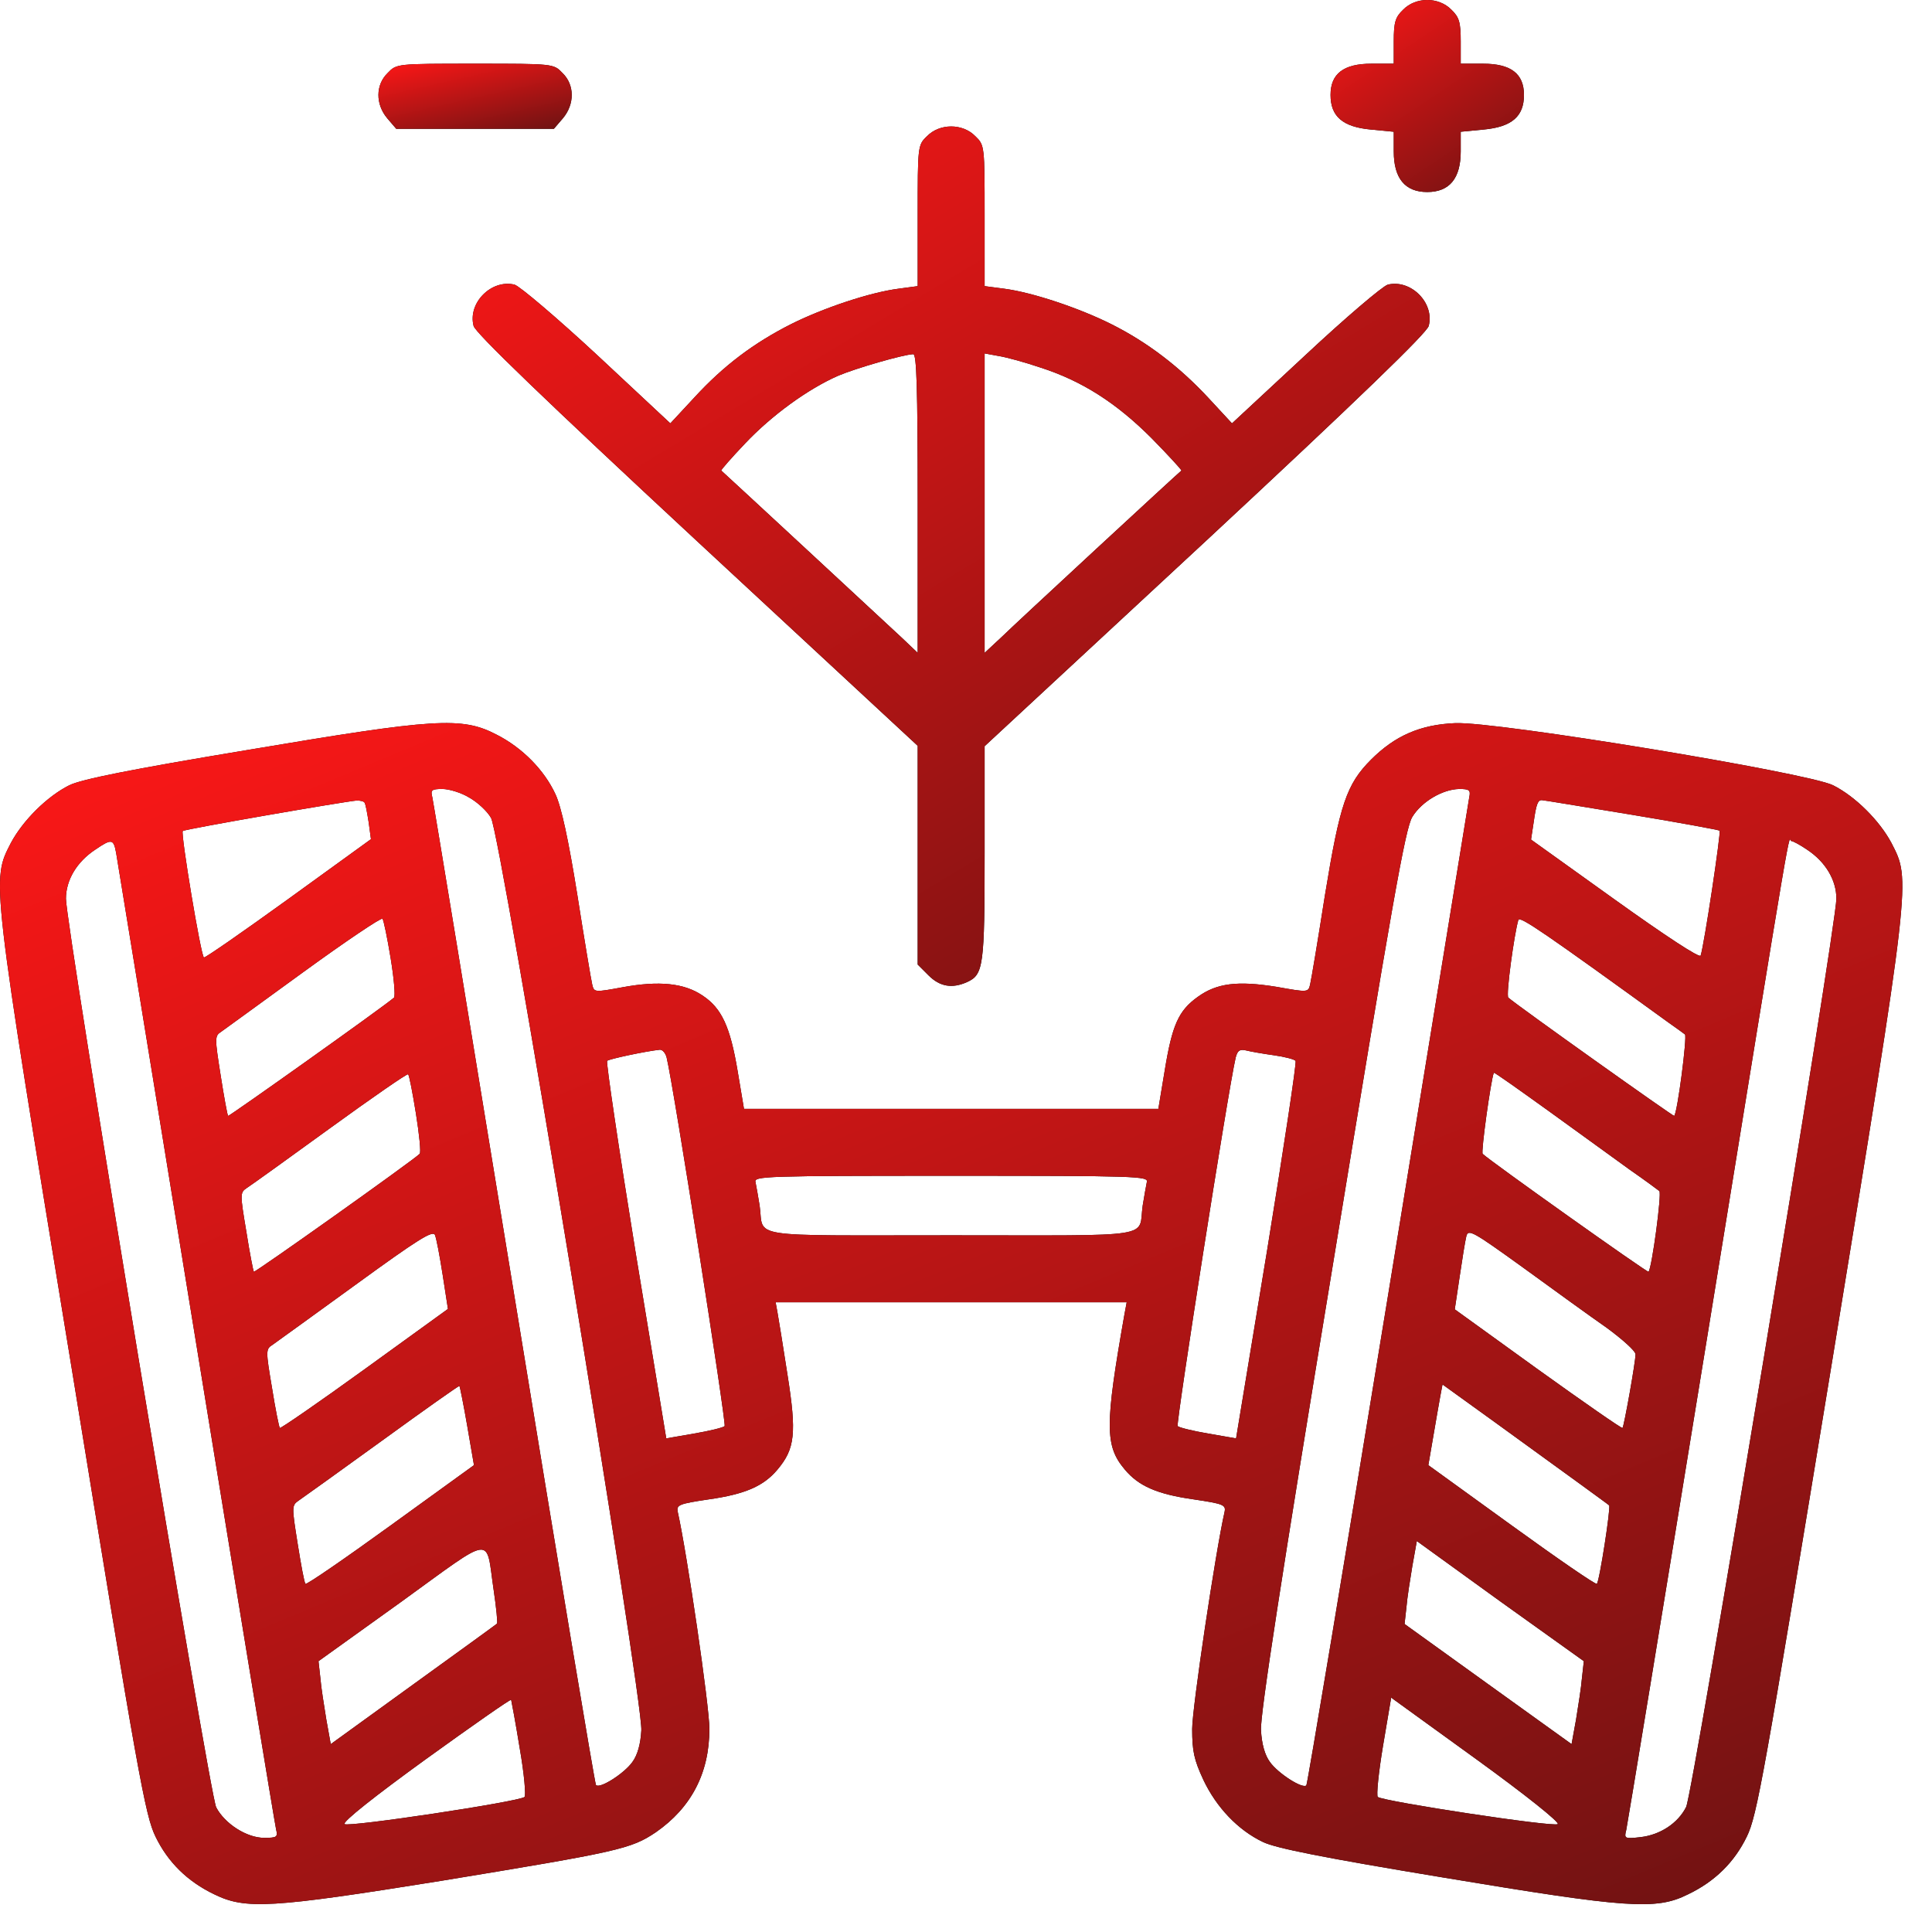<svg xmlns="http://www.w3.org/2000/svg" width="61" height="61" viewBox="0 0 61 61" fill="none"><g id="Black"><g id="Vector"><path d="M44.3 0.308C44.053 0.543 44.006 0.708 44.006 1.306V2.011H43.302C42.421 2.011 42.01 2.328 42.01 2.998C42.01 3.679 42.397 4.007 43.278 4.09L44.006 4.16V4.783C44.006 5.628 44.359 6.063 45.063 6.063C45.768 6.063 46.12 5.628 46.12 4.783V4.16L46.848 4.09C47.729 4.007 48.117 3.679 48.117 2.998C48.117 2.328 47.706 2.011 46.825 2.011H46.12V1.306C46.12 0.708 46.073 0.543 45.827 0.308C45.427 -0.103 44.699 -0.103 44.3 0.308Z" fill="black"></path><path d="M44.3 0.308C44.053 0.543 44.006 0.708 44.006 1.306V2.011H43.302C42.421 2.011 42.01 2.328 42.01 2.998C42.01 3.679 42.397 4.007 43.278 4.09L44.006 4.16V4.783C44.006 5.628 44.359 6.063 45.063 6.063C45.768 6.063 46.12 5.628 46.12 4.783V4.16L46.848 4.09C47.729 4.007 48.117 3.679 48.117 2.998C48.117 2.328 47.706 2.011 46.825 2.011H46.12V1.306C46.12 0.708 46.073 0.543 45.827 0.308C45.427 -0.103 44.699 -0.103 44.3 0.308Z" fill="url(#paint0_linear_301_35)"></path></g><g id="Vector_2"><path d="M12.24 2.305C11.853 2.68 11.853 3.291 12.228 3.737L12.51 4.066H15H17.489L17.771 3.737C18.147 3.291 18.147 2.68 17.76 2.305C17.478 2.011 17.478 2.011 15 2.011C12.522 2.011 12.522 2.011 12.24 2.305Z" fill="black"></path><path d="M12.24 2.305C11.853 2.68 11.853 3.291 12.228 3.737L12.51 4.066H15H17.489L17.771 3.737C18.147 3.291 18.147 2.68 17.76 2.305C17.478 2.011 17.478 2.011 15 2.011C12.522 2.011 12.522 2.011 12.24 2.305Z" fill="url(#paint1_linear_301_35)"></path></g><g id="Vector_3"><path d="M29.268 4.301C28.975 4.583 28.975 4.606 28.975 6.814V9.034L28.364 9.116C27.46 9.233 25.992 9.726 24.982 10.231C23.796 10.83 22.845 11.547 21.928 12.545L21.165 13.367L18.863 11.218C17.584 10.032 16.409 9.034 16.245 8.987C15.517 8.81 14.765 9.562 14.953 10.29C15 10.502 17.219 12.639 21.999 17.078L28.975 23.548V27.001V30.454L29.315 30.794C29.679 31.158 30.067 31.217 30.537 31.006C31.053 30.771 31.088 30.501 31.088 26.93V23.56L38.064 17.09C42.902 12.592 45.051 10.513 45.11 10.29C45.298 9.562 44.546 8.81 43.818 8.987C43.654 9.034 42.48 10.032 41.211 11.218L38.898 13.367L38.158 12.568C37.242 11.582 36.232 10.807 35.081 10.231C34.071 9.726 32.603 9.233 31.711 9.116L31.088 9.034V6.814C31.088 4.606 31.088 4.583 30.795 4.301C30.396 3.89 29.668 3.89 29.268 4.301ZM28.975 15.892V20.613L28.481 20.143C27.953 19.65 22.833 14.905 22.774 14.858C22.751 14.847 23.091 14.459 23.526 14.001C24.359 13.12 25.499 12.287 26.462 11.864C27.014 11.629 28.517 11.194 28.834 11.183C28.939 11.171 28.975 12.193 28.975 15.892ZM32.85 11.605C34.165 12.028 35.246 12.721 36.361 13.837C36.89 14.377 37.312 14.835 37.301 14.858C37.218 14.917 32.098 19.65 31.593 20.143L31.088 20.613V15.892V11.159L31.535 11.241C31.77 11.277 32.368 11.441 32.85 11.605Z" fill="black"></path><path d="M29.268 4.301C28.975 4.583 28.975 4.606 28.975 6.814V9.034L28.364 9.116C27.46 9.233 25.992 9.726 24.982 10.231C23.796 10.83 22.845 11.547 21.928 12.545L21.165 13.367L18.863 11.218C17.584 10.032 16.409 9.034 16.245 8.987C15.517 8.81 14.765 9.562 14.953 10.29C15 10.502 17.219 12.639 21.999 17.078L28.975 23.548V27.001V30.454L29.315 30.794C29.679 31.158 30.067 31.217 30.537 31.006C31.053 30.771 31.088 30.501 31.088 26.93V23.56L38.064 17.09C42.902 12.592 45.051 10.513 45.11 10.29C45.298 9.562 44.546 8.81 43.818 8.987C43.654 9.034 42.48 10.032 41.211 11.218L38.898 13.367L38.158 12.568C37.242 11.582 36.232 10.807 35.081 10.231C34.071 9.726 32.603 9.233 31.711 9.116L31.088 9.034V6.814C31.088 4.606 31.088 4.583 30.795 4.301C30.396 3.89 29.668 3.89 29.268 4.301ZM28.975 15.892V20.613L28.481 20.143C27.953 19.65 22.833 14.905 22.774 14.858C22.751 14.847 23.091 14.459 23.526 14.001C24.359 13.12 25.499 12.287 26.462 11.864C27.014 11.629 28.517 11.194 28.834 11.183C28.939 11.171 28.975 12.193 28.975 15.892ZM32.85 11.605C34.165 12.028 35.246 12.721 36.361 13.837C36.89 14.377 37.312 14.835 37.301 14.858C37.218 14.917 32.098 19.65 31.593 20.143L31.088 20.613V15.892V11.159L31.535 11.241C31.77 11.277 32.368 11.441 32.85 11.605Z" fill="url(#paint2_linear_301_35)"></path></g><g id="Vector_4"><path d="M7.825 23.678C4.078 24.3 2.575 24.605 2.188 24.793C1.483 25.146 0.72 25.909 0.344 26.614C-0.267 27.811 -0.302 27.576 2.258 43.172C4.36 56.09 4.583 57.323 4.912 57.992C5.3 58.791 5.91 59.401 6.768 59.812C7.754 60.294 8.553 60.247 13.896 59.39C19.545 58.462 19.92 58.38 20.707 57.851C21.823 57.076 22.398 55.984 22.398 54.587C22.398 53.858 21.694 49.055 21.4 47.74C21.353 47.517 21.424 47.482 22.375 47.341C23.537 47.176 24.113 46.918 24.547 46.401C25.099 45.744 25.158 45.262 24.864 43.407C24.724 42.502 24.582 41.622 24.547 41.434L24.489 41.117H30.032H35.574L35.504 41.492C34.882 45.016 34.882 45.65 35.516 46.401C35.95 46.918 36.526 47.176 37.688 47.341C38.639 47.482 38.71 47.517 38.663 47.74C38.381 48.973 37.641 53.929 37.641 54.587C37.641 55.291 37.7 55.561 37.994 56.195C38.405 57.064 39.086 57.781 39.873 58.157C40.283 58.356 41.763 58.65 45.592 59.284C51.381 60.247 52.285 60.317 53.295 59.812C54.153 59.401 54.763 58.791 55.151 57.992C55.48 57.323 55.691 56.113 57.816 43.172C60.365 27.576 60.33 27.811 59.719 26.614C59.343 25.909 58.58 25.146 57.875 24.793C57.065 24.394 47.224 22.773 45.944 22.832C44.84 22.879 44.041 23.232 43.29 23.983C42.515 24.758 42.303 25.392 41.834 28.258C41.611 29.679 41.399 30.947 41.364 31.088C41.305 31.334 41.294 31.334 40.307 31.158C39.074 30.959 38.416 31.041 37.817 31.475C37.207 31.91 37.007 32.368 36.772 33.812L36.573 35.01H30.032H23.49L23.291 33.824C23.056 32.415 22.786 31.828 22.175 31.428C21.6 31.041 20.813 30.959 19.662 31.17C18.77 31.334 18.758 31.334 18.699 31.088C18.664 30.947 18.452 29.679 18.229 28.258C17.948 26.508 17.724 25.474 17.537 25.075C17.184 24.312 16.491 23.607 15.681 23.196C14.577 22.621 13.755 22.68 7.825 23.678ZM14.812 25.181C15.07 25.322 15.387 25.615 15.505 25.827C15.81 26.355 20.308 53.647 20.249 54.633C20.226 55.056 20.132 55.408 19.967 55.632C19.709 55.996 18.934 56.489 18.817 56.36C18.781 56.325 17.619 49.361 16.233 40.87C14.847 32.38 13.685 25.322 13.649 25.169C13.591 24.946 13.626 24.911 13.966 24.911C14.178 24.911 14.565 25.028 14.812 25.181ZM46.39 25.169C46.367 25.322 45.216 32.38 43.83 40.87C42.444 49.361 41.282 56.325 41.246 56.371C41.129 56.489 40.354 55.996 40.096 55.632C39.931 55.408 39.837 55.056 39.814 54.633C39.779 54.175 40.483 49.631 42.057 40.095C43.959 28.492 44.37 26.144 44.593 25.791C44.887 25.31 45.545 24.922 46.073 24.911C46.39 24.911 46.437 24.946 46.39 25.169ZM11.512 25.345C11.547 25.404 11.594 25.674 11.641 25.968L11.712 26.496L9.116 28.375C7.684 29.409 6.486 30.242 6.439 30.231C6.345 30.195 5.699 26.308 5.77 26.238C5.828 26.179 10.854 25.31 11.265 25.275C11.371 25.275 11.489 25.298 11.512 25.345ZM51.498 25.721C53.002 25.968 54.258 26.203 54.294 26.226C54.34 26.285 53.812 29.808 53.695 30.172C53.659 30.254 52.602 29.561 50.994 28.41L48.34 26.508L48.422 25.968C48.504 25.392 48.551 25.263 48.68 25.263C48.727 25.263 49.995 25.474 51.498 25.721ZM3.667 26.931C3.703 27.142 4.842 34.106 6.192 42.408C7.543 50.711 8.682 57.616 8.717 57.757C8.776 58.004 8.741 58.027 8.341 58.027C7.789 58.027 7.097 57.581 6.826 57.064C6.615 56.665 2.082 29.232 2.082 28.375C2.082 27.788 2.423 27.212 3.01 26.825C3.527 26.473 3.585 26.484 3.667 26.931ZM57.053 26.825C57.64 27.212 57.981 27.788 57.981 28.375C57.981 29.221 53.448 56.665 53.237 57.053C52.978 57.569 52.414 57.933 51.804 58.004C51.299 58.062 51.275 58.051 51.346 57.781C51.381 57.628 52.52 50.711 53.871 42.408C56.736 24.782 56.443 26.555 56.56 26.555C56.607 26.555 56.83 26.672 57.053 26.825ZM12.334 30.254C12.44 30.9 12.487 31.452 12.44 31.499C12.088 31.804 7.226 35.257 7.202 35.233C7.179 35.21 7.073 34.634 6.967 33.953C6.779 32.767 6.779 32.708 6.979 32.579C7.097 32.497 8.271 31.64 9.598 30.677C10.925 29.714 12.04 28.962 12.076 29.009C12.111 29.044 12.228 29.608 12.334 30.254ZM52.696 32.297C52.919 32.45 53.154 32.626 53.201 32.661C53.272 32.732 52.967 35.104 52.861 35.233C52.837 35.257 47.964 31.792 47.623 31.499C47.541 31.428 47.811 29.479 47.94 29.044C47.987 28.915 48.774 29.456 52.696 32.297ZM21.048 33.39C21.271 34.306 22.938 44.945 22.88 45.027C22.833 45.074 22.398 45.18 21.917 45.262L21.036 45.415L20.061 39.496C19.533 36.243 19.134 33.542 19.169 33.495C19.227 33.437 20.39 33.19 20.836 33.143C20.919 33.143 21.012 33.249 21.048 33.39ZM40.225 33.319C40.565 33.366 40.871 33.448 40.906 33.495C40.941 33.554 40.53 36.255 40.002 39.508L39.027 45.415L38.146 45.262C37.665 45.18 37.23 45.074 37.183 45.027C37.124 44.945 38.78 34.388 39.015 33.39C39.074 33.166 39.144 33.12 39.344 33.166C39.485 33.202 39.884 33.272 40.225 33.319ZM13.133 35.163C13.238 35.82 13.297 36.396 13.25 36.431C13.039 36.642 8.048 40.189 8.013 40.154C8.001 40.142 7.883 39.567 7.778 38.886C7.578 37.699 7.578 37.652 7.789 37.511C7.919 37.429 9.093 36.584 10.42 35.621C11.747 34.658 12.851 33.895 12.886 33.918C12.921 33.953 13.027 34.505 13.133 35.163ZM51.463 36.936C51.921 37.253 52.332 37.559 52.391 37.605C52.473 37.676 52.156 40.036 52.05 40.154C52.015 40.189 47.024 36.642 46.813 36.431C46.754 36.384 47.071 34.106 47.165 33.871C47.177 33.847 47.952 34.4 48.915 35.092C49.866 35.785 51.017 36.607 51.463 36.936ZM36.209 37.324C36.185 37.441 36.126 37.77 36.079 38.063C35.927 39.109 36.62 39.003 30.032 39.003C23.443 39.003 24.136 39.109 23.984 38.063C23.937 37.77 23.878 37.441 23.854 37.324C23.796 37.136 24.148 37.124 30.032 37.124C35.915 37.124 36.267 37.136 36.209 37.324ZM13.978 40.26L14.143 41.328L11.512 43.231C10.068 44.276 8.858 45.109 8.835 45.086C8.811 45.062 8.694 44.487 8.588 43.818C8.388 42.632 8.388 42.596 8.611 42.456C8.729 42.373 9.915 41.516 11.242 40.553C13.18 39.144 13.661 38.839 13.732 38.991C13.779 39.097 13.884 39.661 13.978 40.26ZM50.735 41.927C51.228 42.291 51.639 42.655 51.639 42.761C51.639 43.007 51.275 45.039 51.228 45.086C51.205 45.109 50.007 44.276 48.551 43.231L45.932 41.34L46.085 40.318C46.167 39.755 46.261 39.179 46.296 39.038C46.355 38.791 46.496 38.874 48.093 40.025C49.044 40.718 50.23 41.575 50.735 41.927ZM14.753 45.027L14.965 46.26L12.334 48.163C10.89 49.208 9.68 50.042 9.645 50.007C9.61 49.983 9.504 49.408 9.398 48.738C9.21 47.564 9.21 47.529 9.433 47.376C9.551 47.294 10.737 46.448 12.064 45.485C13.391 44.522 14.483 43.747 14.507 43.759C14.518 43.771 14.636 44.346 14.753 45.027ZM49.878 46.848C50.359 47.2 50.782 47.505 50.806 47.529C50.864 47.576 50.5 49.936 50.418 50.007C50.383 50.042 49.173 49.208 47.729 48.163L45.098 46.26L45.251 45.368C45.333 44.863 45.439 44.299 45.474 44.088L45.545 43.712L47.271 44.957C48.222 45.65 49.396 46.495 49.878 46.848ZM15.587 50.206C15.669 50.758 15.716 51.24 15.693 51.263C15.669 51.287 14.471 52.156 13.039 53.189L10.443 55.068L10.303 54.293C10.232 53.858 10.138 53.271 10.115 52.978L10.056 52.449L12.675 50.57C15.646 48.421 15.329 48.468 15.587 50.206ZM49.948 52.978C49.925 53.271 49.831 53.858 49.761 54.293L49.62 55.068L46.989 53.177L44.347 51.275L44.406 50.746C44.429 50.453 44.523 49.866 44.593 49.443L44.734 48.656L47.365 50.559L50.007 52.449L49.948 52.978ZM16.409 55.197C16.55 55.996 16.609 56.689 16.562 56.736C16.386 56.888 10.984 57.699 10.878 57.593C10.807 57.522 11.864 56.689 13.438 55.549C14.918 54.481 16.127 53.635 16.139 53.67C16.151 53.718 16.28 54.399 16.409 55.197ZM49.185 57.593C49.079 57.699 43.677 56.877 43.501 56.736C43.454 56.689 43.525 55.972 43.666 55.127L43.924 53.6L46.602 55.538C48.175 56.677 49.244 57.534 49.185 57.593Z" fill="black"></path><path d="M7.825 23.678C4.078 24.3 2.575 24.605 2.188 24.793C1.483 25.146 0.72 25.909 0.344 26.614C-0.267 27.811 -0.302 27.576 2.258 43.172C4.36 56.09 4.583 57.323 4.912 57.992C5.3 58.791 5.91 59.401 6.768 59.812C7.754 60.294 8.553 60.247 13.896 59.39C19.545 58.462 19.92 58.38 20.707 57.851C21.823 57.076 22.398 55.984 22.398 54.587C22.398 53.858 21.694 49.055 21.4 47.74C21.353 47.517 21.424 47.482 22.375 47.341C23.537 47.176 24.113 46.918 24.547 46.401C25.099 45.744 25.158 45.262 24.864 43.407C24.724 42.502 24.582 41.622 24.547 41.434L24.489 41.117H30.032H35.574L35.504 41.492C34.882 45.016 34.882 45.65 35.516 46.401C35.95 46.918 36.526 47.176 37.688 47.341C38.639 47.482 38.71 47.517 38.663 47.74C38.381 48.973 37.641 53.929 37.641 54.587C37.641 55.291 37.7 55.561 37.994 56.195C38.405 57.064 39.086 57.781 39.873 58.157C40.283 58.356 41.763 58.65 45.592 59.284C51.381 60.247 52.285 60.317 53.295 59.812C54.153 59.401 54.763 58.791 55.151 57.992C55.48 57.323 55.691 56.113 57.816 43.172C60.365 27.576 60.33 27.811 59.719 26.614C59.343 25.909 58.58 25.146 57.875 24.793C57.065 24.394 47.224 22.773 45.944 22.832C44.84 22.879 44.041 23.232 43.29 23.983C42.515 24.758 42.303 25.392 41.834 28.258C41.611 29.679 41.399 30.947 41.364 31.088C41.305 31.334 41.294 31.334 40.307 31.158C39.074 30.959 38.416 31.041 37.817 31.475C37.207 31.91 37.007 32.368 36.772 33.812L36.573 35.01H30.032H23.49L23.291 33.824C23.056 32.415 22.786 31.828 22.175 31.428C21.6 31.041 20.813 30.959 19.662 31.17C18.77 31.334 18.758 31.334 18.699 31.088C18.664 30.947 18.452 29.679 18.229 28.258C17.948 26.508 17.724 25.474 17.537 25.075C17.184 24.312 16.491 23.607 15.681 23.196C14.577 22.621 13.755 22.68 7.825 23.678ZM14.812 25.181C15.07 25.322 15.387 25.615 15.505 25.827C15.81 26.355 20.308 53.647 20.249 54.633C20.226 55.056 20.132 55.408 19.967 55.632C19.709 55.996 18.934 56.489 18.817 56.36C18.781 56.325 17.619 49.361 16.233 40.87C14.847 32.38 13.685 25.322 13.649 25.169C13.591 24.946 13.626 24.911 13.966 24.911C14.178 24.911 14.565 25.028 14.812 25.181ZM46.39 25.169C46.367 25.322 45.216 32.38 43.83 40.87C42.444 49.361 41.282 56.325 41.246 56.371C41.129 56.489 40.354 55.996 40.096 55.632C39.931 55.408 39.837 55.056 39.814 54.633C39.779 54.175 40.483 49.631 42.057 40.095C43.959 28.492 44.37 26.144 44.593 25.791C44.887 25.31 45.545 24.922 46.073 24.911C46.39 24.911 46.437 24.946 46.39 25.169ZM11.512 25.345C11.547 25.404 11.594 25.674 11.641 25.968L11.712 26.496L9.116 28.375C7.684 29.409 6.486 30.242 6.439 30.231C6.345 30.195 5.699 26.308 5.77 26.238C5.828 26.179 10.854 25.31 11.265 25.275C11.371 25.275 11.489 25.298 11.512 25.345ZM51.498 25.721C53.002 25.968 54.258 26.203 54.294 26.226C54.34 26.285 53.812 29.808 53.695 30.172C53.659 30.254 52.602 29.561 50.994 28.41L48.34 26.508L48.422 25.968C48.504 25.392 48.551 25.263 48.68 25.263C48.727 25.263 49.995 25.474 51.498 25.721ZM3.667 26.931C3.703 27.142 4.842 34.106 6.192 42.408C7.543 50.711 8.682 57.616 8.717 57.757C8.776 58.004 8.741 58.027 8.341 58.027C7.789 58.027 7.097 57.581 6.826 57.064C6.615 56.665 2.082 29.232 2.082 28.375C2.082 27.788 2.423 27.212 3.01 26.825C3.527 26.473 3.585 26.484 3.667 26.931ZM57.053 26.825C57.64 27.212 57.981 27.788 57.981 28.375C57.981 29.221 53.448 56.665 53.237 57.053C52.978 57.569 52.414 57.933 51.804 58.004C51.299 58.062 51.275 58.051 51.346 57.781C51.381 57.628 52.52 50.711 53.871 42.408C56.736 24.782 56.443 26.555 56.56 26.555C56.607 26.555 56.83 26.672 57.053 26.825ZM12.334 30.254C12.44 30.9 12.487 31.452 12.44 31.499C12.088 31.804 7.226 35.257 7.202 35.233C7.179 35.21 7.073 34.634 6.967 33.953C6.779 32.767 6.779 32.708 6.979 32.579C7.097 32.497 8.271 31.64 9.598 30.677C10.925 29.714 12.04 28.962 12.076 29.009C12.111 29.044 12.228 29.608 12.334 30.254ZM52.696 32.297C52.919 32.45 53.154 32.626 53.201 32.661C53.272 32.732 52.967 35.104 52.861 35.233C52.837 35.257 47.964 31.792 47.623 31.499C47.541 31.428 47.811 29.479 47.94 29.044C47.987 28.915 48.774 29.456 52.696 32.297ZM21.048 33.39C21.271 34.306 22.938 44.945 22.88 45.027C22.833 45.074 22.398 45.18 21.917 45.262L21.036 45.415L20.061 39.496C19.533 36.243 19.134 33.542 19.169 33.495C19.227 33.437 20.39 33.19 20.836 33.143C20.919 33.143 21.012 33.249 21.048 33.39ZM40.225 33.319C40.565 33.366 40.871 33.448 40.906 33.495C40.941 33.554 40.53 36.255 40.002 39.508L39.027 45.415L38.146 45.262C37.665 45.18 37.23 45.074 37.183 45.027C37.124 44.945 38.78 34.388 39.015 33.39C39.074 33.166 39.144 33.12 39.344 33.166C39.485 33.202 39.884 33.272 40.225 33.319ZM13.133 35.163C13.238 35.82 13.297 36.396 13.25 36.431C13.039 36.642 8.048 40.189 8.013 40.154C8.001 40.142 7.883 39.567 7.778 38.886C7.578 37.699 7.578 37.652 7.789 37.511C7.919 37.429 9.093 36.584 10.42 35.621C11.747 34.658 12.851 33.895 12.886 33.918C12.921 33.953 13.027 34.505 13.133 35.163ZM51.463 36.936C51.921 37.253 52.332 37.559 52.391 37.605C52.473 37.676 52.156 40.036 52.05 40.154C52.015 40.189 47.024 36.642 46.813 36.431C46.754 36.384 47.071 34.106 47.165 33.871C47.177 33.847 47.952 34.4 48.915 35.092C49.866 35.785 51.017 36.607 51.463 36.936ZM36.209 37.324C36.185 37.441 36.126 37.77 36.079 38.063C35.927 39.109 36.62 39.003 30.032 39.003C23.443 39.003 24.136 39.109 23.984 38.063C23.937 37.77 23.878 37.441 23.854 37.324C23.796 37.136 24.148 37.124 30.032 37.124C35.915 37.124 36.267 37.136 36.209 37.324ZM13.978 40.26L14.143 41.328L11.512 43.231C10.068 44.276 8.858 45.109 8.835 45.086C8.811 45.062 8.694 44.487 8.588 43.818C8.388 42.632 8.388 42.596 8.611 42.456C8.729 42.373 9.915 41.516 11.242 40.553C13.18 39.144 13.661 38.839 13.732 38.991C13.779 39.097 13.884 39.661 13.978 40.26ZM50.735 41.927C51.228 42.291 51.639 42.655 51.639 42.761C51.639 43.007 51.275 45.039 51.228 45.086C51.205 45.109 50.007 44.276 48.551 43.231L45.932 41.34L46.085 40.318C46.167 39.755 46.261 39.179 46.296 39.038C46.355 38.791 46.496 38.874 48.093 40.025C49.044 40.718 50.23 41.575 50.735 41.927ZM14.753 45.027L14.965 46.26L12.334 48.163C10.89 49.208 9.68 50.042 9.645 50.007C9.61 49.983 9.504 49.408 9.398 48.738C9.21 47.564 9.21 47.529 9.433 47.376C9.551 47.294 10.737 46.448 12.064 45.485C13.391 44.522 14.483 43.747 14.507 43.759C14.518 43.771 14.636 44.346 14.753 45.027ZM49.878 46.848C50.359 47.2 50.782 47.505 50.806 47.529C50.864 47.576 50.5 49.936 50.418 50.007C50.383 50.042 49.173 49.208 47.729 48.163L45.098 46.26L45.251 45.368C45.333 44.863 45.439 44.299 45.474 44.088L45.545 43.712L47.271 44.957C48.222 45.65 49.396 46.495 49.878 46.848ZM15.587 50.206C15.669 50.758 15.716 51.24 15.693 51.263C15.669 51.287 14.471 52.156 13.039 53.189L10.443 55.068L10.303 54.293C10.232 53.858 10.138 53.271 10.115 52.978L10.056 52.449L12.675 50.57C15.646 48.421 15.329 48.468 15.587 50.206ZM49.948 52.978C49.925 53.271 49.831 53.858 49.761 54.293L49.62 55.068L46.989 53.177L44.347 51.275L44.406 50.746C44.429 50.453 44.523 49.866 44.593 49.443L44.734 48.656L47.365 50.559L50.007 52.449L49.948 52.978ZM16.409 55.197C16.55 55.996 16.609 56.689 16.562 56.736C16.386 56.888 10.984 57.699 10.878 57.593C10.807 57.522 11.864 56.689 13.438 55.549C14.918 54.481 16.127 53.635 16.139 53.67C16.151 53.718 16.28 54.399 16.409 55.197ZM49.185 57.593C49.079 57.699 43.677 56.877 43.501 56.736C43.454 56.689 43.525 55.972 43.666 55.127L43.924 53.6L46.602 55.538C48.175 56.677 49.244 57.534 49.185 57.593Z" fill="url(#paint3_linear_301_35)"></path></g></g><defs><linearGradient id="paint0_linear_301_35" x1="43.762" y1="-1.217" x2="48.615" y2="6.06" gradientUnits="userSpaceOnUse"><stop stop-color="#FF1717"></stop><stop offset="1" stop-color="#671212"></stop></linearGradient><linearGradient id="paint1_linear_301_35" x1="13.699" y1="1.599" x2="14.466" y2="4.989" gradientUnits="userSpaceOnUse"><stop stop-color="#FF1717"></stop><stop offset="1" stop-color="#671212"></stop></linearGradient><linearGradient id="paint2_linear_301_35" x1="23.594" y1="-1.454" x2="44.408" y2="33.049" gradientUnits="userSpaceOnUse"><stop stop-color="#FF1717"></stop><stop offset="1" stop-color="#671212"></stop></linearGradient><linearGradient id="paint3_linear_301_35" x1="17.235" y1="15.344" x2="40.213" y2="70.436" gradientUnits="userSpaceOnUse"><stop stop-color="#FF1717"></stop><stop offset="1" stop-color="#671212"></stop></linearGradient></defs></svg>